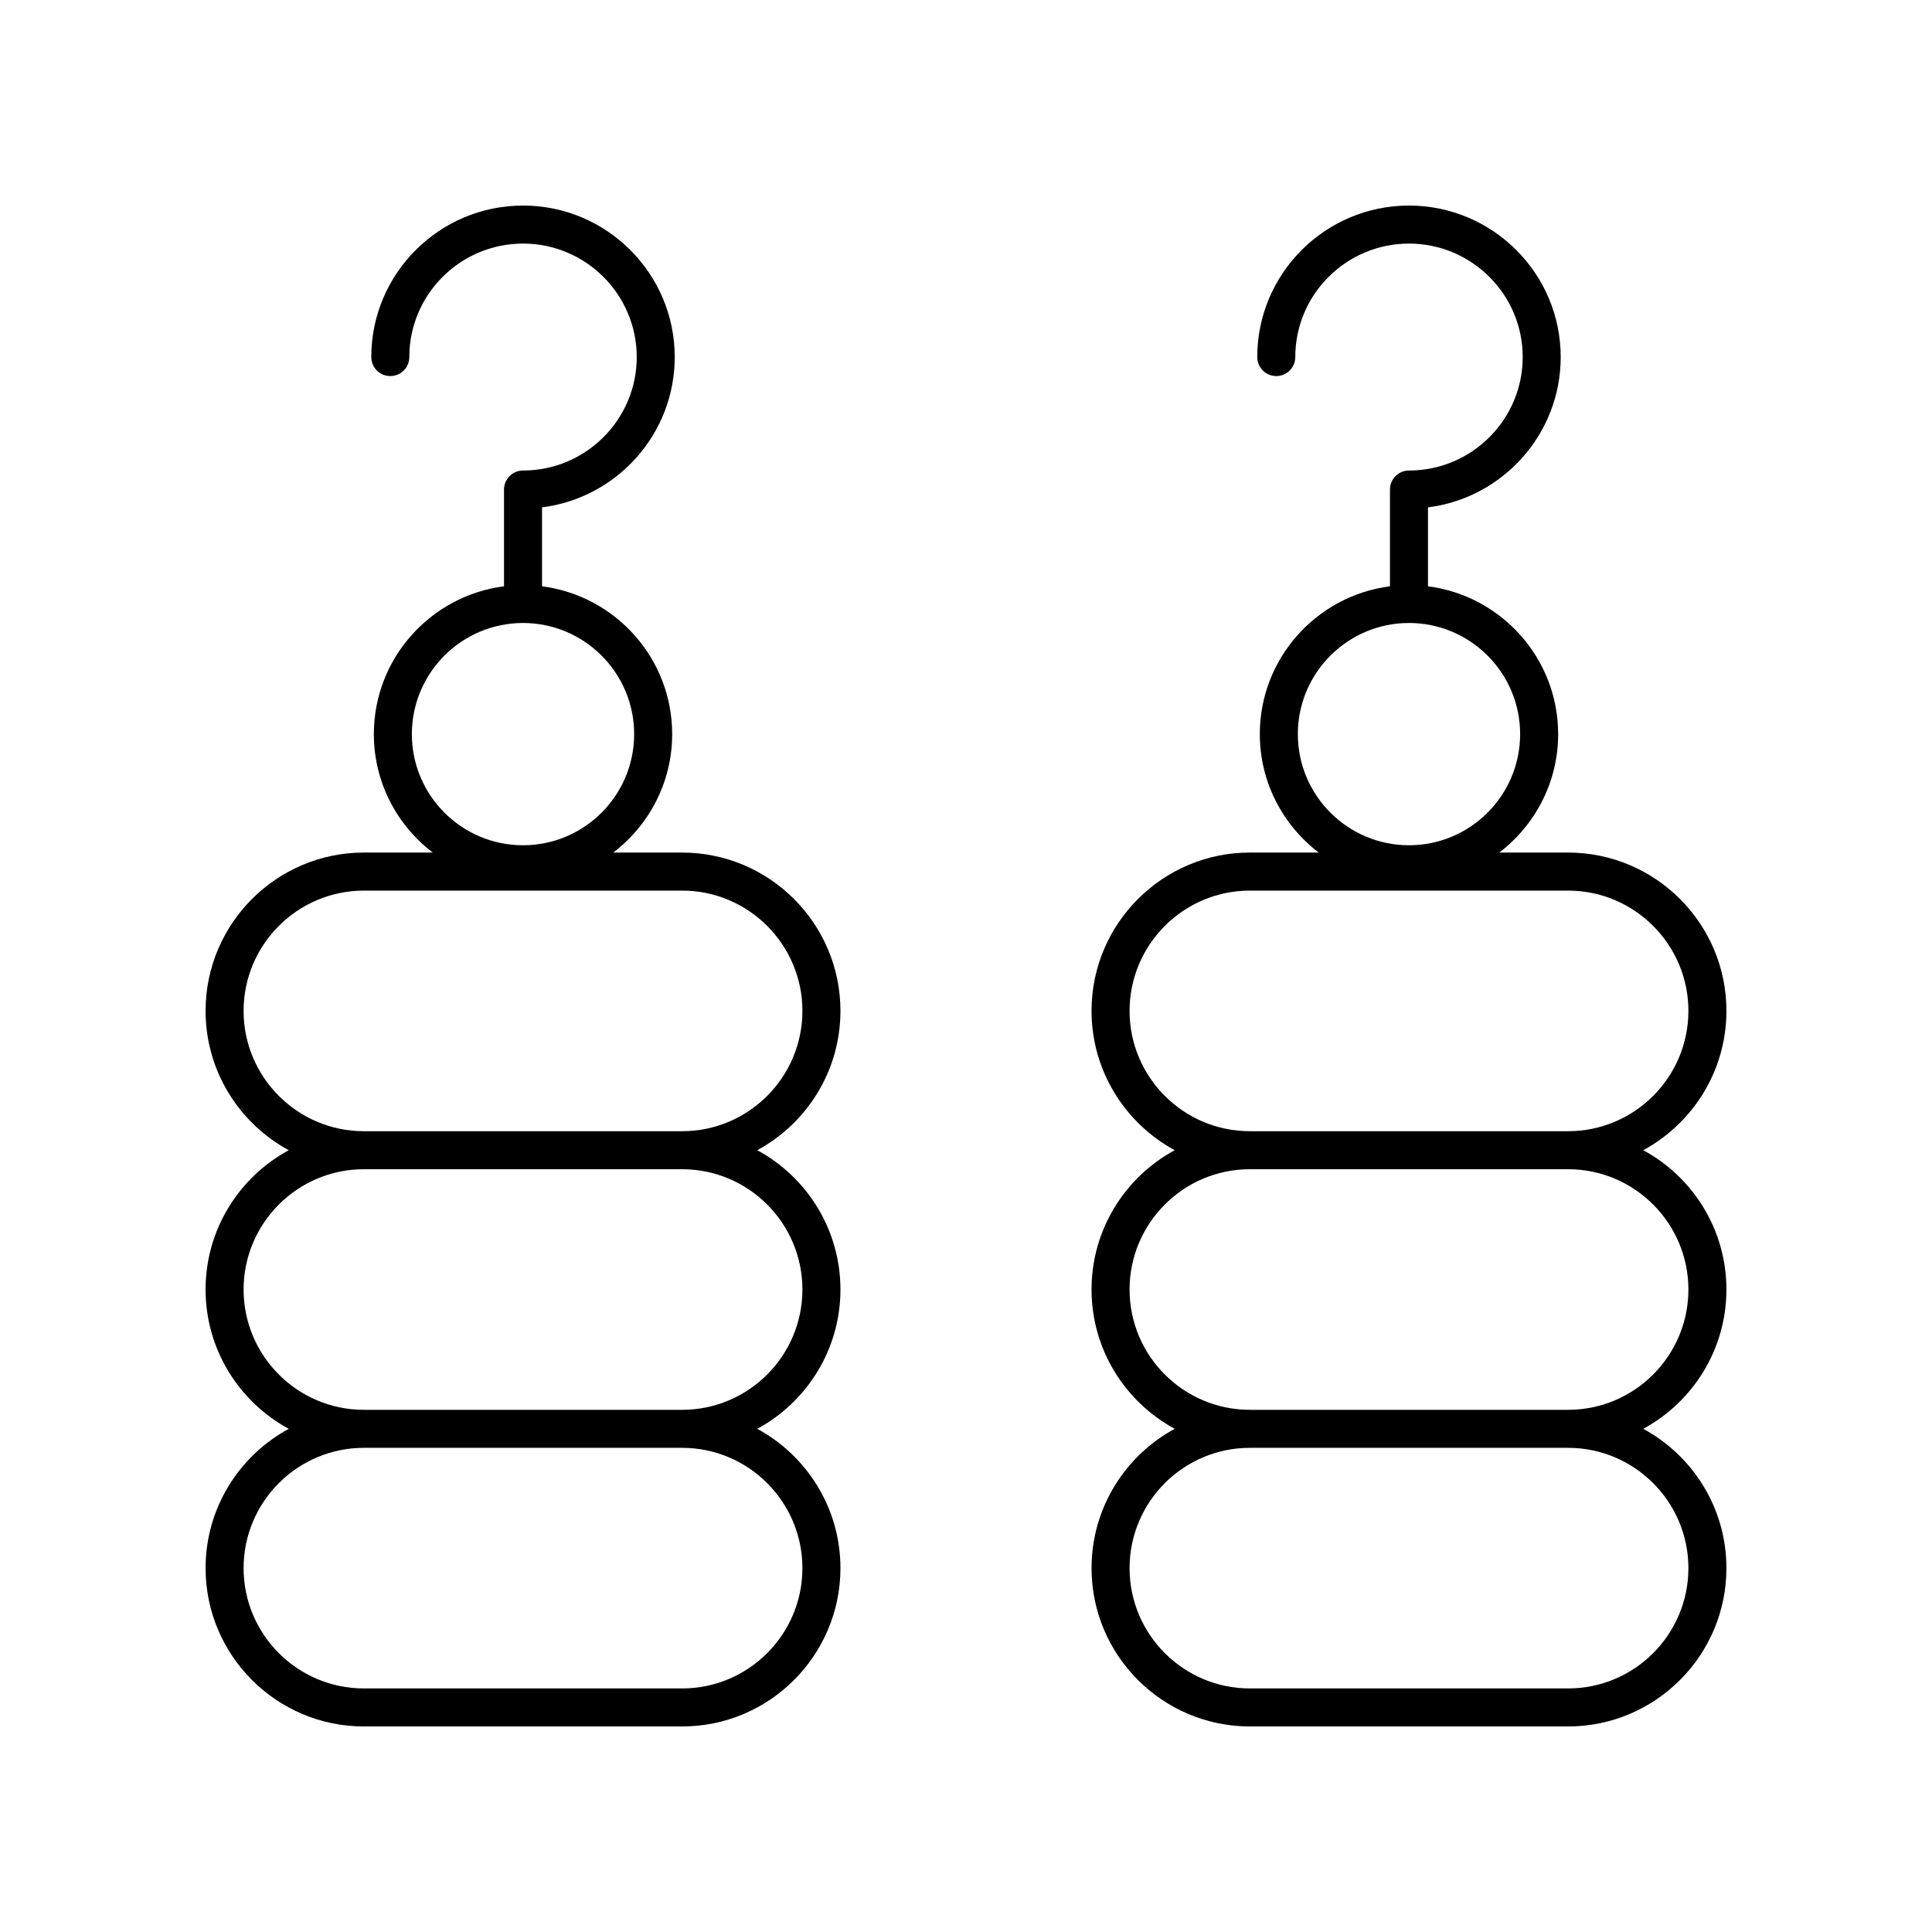 <?xml version="1.0" encoding="UTF-8"?>
<!-- Uploaded to: ICON Repo, www.iconrepo.com, Generator: ICON Repo Mixer Tools -->
<svg fill="#000000" width="800px" height="800px" version="1.1" viewBox="144 144 512 512" xmlns="http://www.w3.org/2000/svg">
 <g>
  <path d="m198.48 559.57c0 23.133 18.82 41.957 41.953 41.957h84.336c23.133 0 41.957-18.82 41.957-41.957 0-15.934-8.93-29.816-22.043-36.918 13.113-7.102 22.043-20.984 22.043-36.918 0-15.934-8.93-29.816-22.043-36.918 13.113-7.102 22.043-20.984 22.043-36.918 0-23.137-18.82-41.957-41.957-41.957h-18.242c9.461-7.231 15.605-18.594 15.605-31.391 0-20.086-15.07-36.684-34.492-39.172v-20.922c19.801-2.484 35.172-19.398 35.172-39.832 0-22.137-18.035-40.148-40.207-40.148-22.172 0-40.211 18.008-40.211 40.148 0 2.781 2.254 5.039 5.039 5.039 2.781 0 5.039-2.254 5.039-5.039 0-16.582 13.52-30.07 30.137-30.07 16.613 0 30.133 13.492 30.133 30.07 0 16.582-13.52 30.07-30.133 30.07-2.781 0-5.039 2.254-5.039 5.039v25.641c-19.422 2.488-34.496 19.086-34.496 39.172 0 12.797 6.141 24.164 15.605 31.391h-18.242c-23.137 0-41.957 18.824-41.957 41.961 0 15.93 8.93 29.816 22.043 36.918-13.117 7.102-22.043 20.984-22.043 36.918 0 15.93 8.93 29.816 22.043 36.918-13.117 7.102-22.043 20.984-22.043 36.918zm54.668-221.02c0-16.242 13.215-29.453 29.457-29.453 16.242 0 29.453 13.211 29.453 29.453 0 16.242-13.211 29.453-29.453 29.453-16.242 0-29.457-13.211-29.457-29.453zm-44.594 73.352c0-17.578 14.301-31.883 31.879-31.883h84.336c17.578 0 31.879 14.301 31.879 31.883 0 17.578-14.301 31.879-31.879 31.879h-84.336c-17.578 0-31.879-14.301-31.879-31.879zm0 73.836c0-17.578 14.301-31.883 31.879-31.883h84.336c17.578 0 31.879 14.301 31.879 31.883 0 17.578-14.301 31.879-31.879 31.879h-84.336c-17.578 0-31.879-14.301-31.879-31.879zm31.879 41.953h84.336c17.578 0 31.879 14.301 31.879 31.883 0 17.578-14.297 31.879-31.879 31.879h-84.336c-17.578 0-31.879-14.301-31.879-31.879s14.301-31.883 31.879-31.883z"/>
  <path d="m433.27 559.57c0 23.133 18.824 41.957 41.957 41.957h84.336c23.133 0 41.957-18.824 41.957-41.957 0-15.934-8.93-29.816-22.043-36.918 13.113-7.106 22.043-20.988 22.043-36.918 0-15.934-8.93-29.816-22.043-36.918 13.113-7.106 22.043-20.988 22.043-36.918 0-23.137-18.82-41.957-41.957-41.957h-18.242c9.461-7.231 15.605-18.594 15.605-31.391 0-20.086-15.07-36.684-34.496-39.172v-20.922c19.805-2.484 35.172-19.398 35.172-39.832 0-22.137-18.039-40.148-40.211-40.148s-40.207 18.008-40.207 40.148c0 2.781 2.254 5.039 5.039 5.039 2.781 0 5.039-2.254 5.039-5.039 0-16.582 13.52-30.07 30.133-30.07 16.617 0 30.137 13.492 30.137 30.07 0 16.582-13.52 30.07-30.137 30.07-2.781 0-5.039 2.254-5.039 5.039v25.641c-19.422 2.488-34.492 19.086-34.492 39.172 0 12.797 6.141 24.164 15.605 31.391h-18.242c-23.133 0-41.957 18.82-41.957 41.957 0 15.93 8.93 29.816 22.043 36.918-13.113 7.102-22.043 20.984-22.043 36.918 0 15.93 8.93 29.816 22.043 36.918-13.113 7.106-22.043 20.988-22.043 36.922zm54.672-221.02c0-16.242 13.211-29.453 29.453-29.453 16.242 0 29.457 13.211 29.457 29.453 0 16.242-13.215 29.453-29.457 29.453-16.242 0-29.453-13.211-29.453-29.453zm-44.594 73.352c0-17.578 14.301-31.883 31.879-31.883h84.336c17.578 0 31.879 14.301 31.879 31.883 0 17.578-14.301 31.879-31.879 31.879h-84.336c-17.578 0-31.879-14.301-31.879-31.879zm0 73.836c0-17.578 14.301-31.883 31.879-31.883h84.336c17.578 0 31.879 14.305 31.879 31.883s-14.301 31.879-31.879 31.879h-84.336c-17.578 0-31.879-14.301-31.879-31.879zm31.879 41.953h84.336c17.578 0 31.879 14.305 31.879 31.883s-14.301 31.879-31.879 31.879h-84.336c-17.578 0-31.879-14.301-31.879-31.879s14.301-31.883 31.879-31.883z"/>
 </g>
</svg>